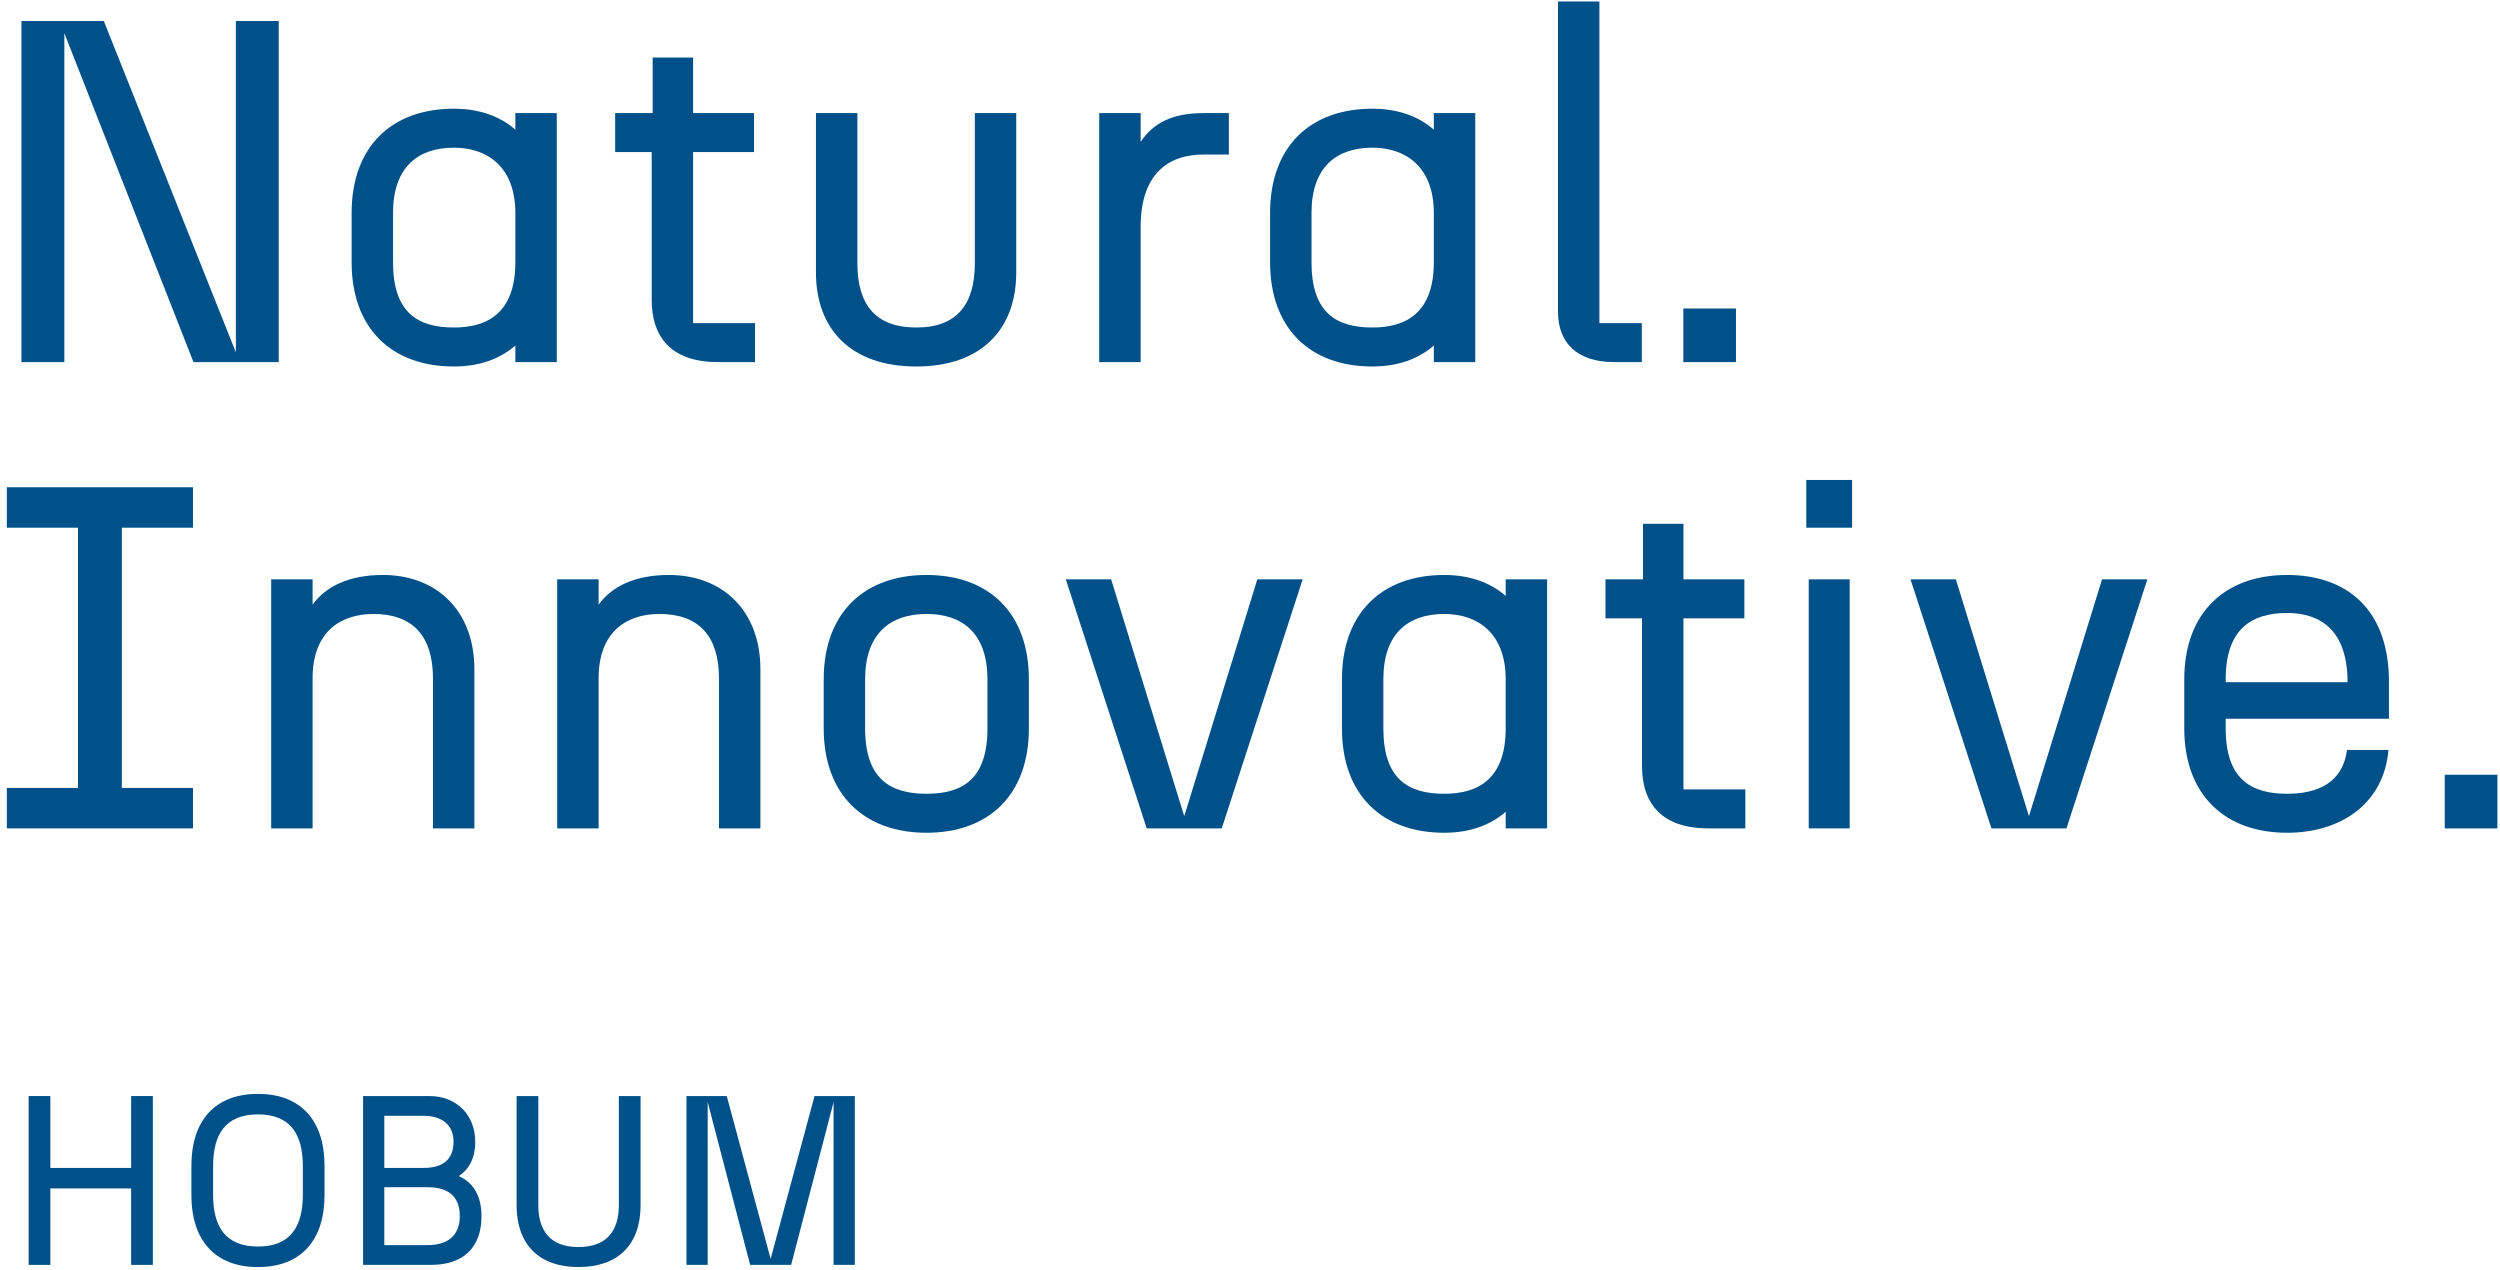 <?xml version="1.0" encoding="UTF-8"?>
<svg xmlns="http://www.w3.org/2000/svg" width="504" height="256" viewBox="0 0 504 256" fill="none">
  <g clip-path="url(#clip0_1727_116)">
    <path d="M151.228 255L142.671 222.18V255H138.392V220.964H146.512L155.361 253.784L164.21 220.964H172.33V255H168.052V222.18L159.494 255H151.228Z" fill="#00518A"></path>
    <path d="M116.593 255.438C108.619 255.438 104.146 250.818 104.146 242.99V220.964H108.522V242.893C108.522 247.95 110.758 251.402 116.593 251.402C122.525 251.402 124.762 247.95 124.762 242.893V220.964H129.138V242.99C129.138 250.818 124.713 255.438 116.593 255.438Z" fill="#00518A"></path>
    <path d="M73.198 255V220.964H86.57C92.112 220.964 95.808 224.854 95.808 230.154C95.808 233.606 94.495 235.746 92.501 237.107C95.078 238.225 97.072 240.705 97.072 245.178C97.072 251.402 93.522 255 86.861 255H73.198ZM77.477 251.013H86.229C90.265 251.013 92.696 249.068 92.696 245.178C92.696 241.191 90.362 239.344 86.229 239.344H77.477V251.013ZM77.477 235.454H85.403C88.806 235.454 91.432 234.141 91.432 230.154C91.432 226.945 89.292 224.951 85.403 224.951H77.477V235.454Z" fill="#00518A"></path>
    <path d="M52.005 255.438C43.448 255.438 38.585 250.186 38.585 240.9V235.065C38.585 225.778 43.448 220.527 52.005 220.527C60.563 220.527 65.425 225.778 65.425 235.065V240.9C65.425 250.186 60.563 255.438 52.005 255.438ZM42.961 240.9C42.961 247.269 45.441 251.305 52.005 251.305C58.569 251.305 61.049 247.269 61.049 240.9V235.065C61.049 228.695 58.569 224.66 52.005 224.66C45.441 224.66 42.961 228.695 42.961 235.065V240.9Z" fill="#00518A"></path>
    <path d="M26.438 255V239.587H10.149V255H5.773V220.964H10.149V235.454H26.438V220.964H30.814V255H26.438Z" fill="#00518A"></path>
    <path d="M492.864 167V156.193H503.474V167H492.864Z" fill="#00518A"></path>
    <path d="M461.079 167.884C448.504 167.884 440.35 160.221 440.35 146.86V136.938C440.35 123.577 448.504 115.914 461.079 115.914C472.868 115.914 481.416 122.595 481.612 136.938V144.895H448.701V146.86C448.701 157.077 453.809 160.025 461.079 160.025C467.17 160.025 472.279 157.863 473.163 151.183H481.514C480.63 161.793 472.181 167.884 461.079 167.884ZM448.701 137.527H473.261V136.938C473.065 126.917 467.662 123.577 461.079 123.577C453.809 123.577 448.701 126.917 448.701 136.938V137.527Z" fill="#00518A"></path>
    <path d="M401.47 167L385.162 116.798H394.299L409.035 164.544L423.771 116.798H432.908L416.6 167H401.47Z" fill="#00518A"></path>
    <path d="M364.639 167V116.798H372.891V167H364.639ZM364.147 106.385V96.757H373.382V106.385H364.147Z" fill="#00518A"></path>
    <path d="M344.394 167C334.471 167 331.033 161.4 331.033 154.523V124.658H323.665V116.798H331.229V105.599H339.384V116.798H351.664V124.658H339.384V159.141H351.86V167H344.394Z" fill="#00518A"></path>
    <path d="M291.168 167.884C278.593 167.884 270.537 160.221 270.537 146.86V136.938C270.537 123.577 278.593 115.914 291.168 115.914C296.179 115.914 300.403 117.388 303.547 120.138V116.798H311.897V167H303.547V163.66C300.403 166.411 296.179 167.884 291.168 167.884ZM278.888 146.86C278.888 157.077 283.898 160.025 291.168 160.025C297.947 160.025 303.547 157.077 303.547 146.86V136.938C303.547 127.703 297.947 123.773 291.168 123.773C283.898 123.773 278.888 127.703 278.888 136.938V146.86Z" fill="#00518A"></path>
    <path d="M231.178 167L214.869 116.798H224.006L238.742 164.544L253.479 116.798H262.615L246.307 167H231.178Z" fill="#00518A"></path>
    <path d="M166.059 136.938C166.059 123.577 174.213 115.914 186.788 115.914C199.363 115.914 207.419 123.577 207.419 136.938V146.86C207.419 160.221 199.363 167.884 186.788 167.884C174.213 167.884 166.059 160.221 166.059 146.86V136.938ZM174.41 146.86C174.41 157.077 179.518 160.025 186.788 160.025C194.058 160.025 199.068 157.077 199.068 146.86V136.938C199.068 127.703 194.058 123.773 186.788 123.773C179.518 123.773 174.41 127.703 174.41 136.938V146.86Z" fill="#00518A"></path>
    <path d="M112.329 167V116.798H120.68V121.907C123.332 118.174 128.146 115.914 134.827 115.914C145.928 115.914 153.296 123.38 153.296 134.875V167H144.945V136.741C144.945 128.293 140.918 123.773 132.96 123.773C126.279 123.773 120.68 127.408 120.68 136.741V167H112.329Z" fill="#00518A"></path>
    <path d="M54.669 167V116.798H63.02V121.907C65.672 118.174 70.486 115.914 77.167 115.914C88.268 115.914 95.636 123.38 95.636 134.875V167H87.286V136.741C87.286 128.293 83.258 123.773 75.3 123.773C68.62 123.773 63.02 127.408 63.02 136.741V167H54.669Z" fill="#00518A"></path>
    <path d="M1.377 167V158.846H15.72V106.385H1.377V98.231H38.905V106.385H24.562V158.846H38.905V167H1.377Z" fill="#00518A"></path>
    <path d="M339.36 73V62.193H349.97V73H339.36Z" fill="#00518A"></path>
    <path d="M325.486 73C317.725 73 314.09 68.972 314.09 62.783V0.301H322.44V65.141H330.987V73H325.486Z" fill="#00518A"></path>
    <path d="M276.681 73.884C264.106 73.884 256.05 66.221 256.05 52.86V42.938C256.05 29.577 264.106 21.914 276.681 21.914C281.691 21.914 285.916 23.388 289.06 26.139V22.798H297.41V73H289.06V69.66C285.916 72.41 281.691 73.884 276.681 73.884ZM264.401 52.86C264.401 63.078 269.411 66.025 276.681 66.025C283.46 66.025 289.06 63.078 289.06 52.86V42.938C289.06 33.703 283.46 29.773 276.681 29.773C269.411 29.773 264.401 33.703 264.401 42.938V52.86Z" fill="#00518A"></path>
    <path d="M221.604 73V22.798H229.955V28.595C232.411 24.96 236.046 22.798 242.726 22.798H247.737V31.149H242.726C235.162 31.149 229.955 35.373 229.955 45.787V73H221.604Z" fill="#00518A"></path>
    <path d="M196.524 53.057V22.798H204.875V54.923C204.875 66.418 197.801 73.884 184.735 73.884C171.57 73.884 164.497 66.418 164.497 54.923V22.798H172.848V53.057C172.848 61.506 176.581 66.025 184.735 66.025C192.791 66.025 196.524 61.506 196.524 53.057Z" fill="#00518A"></path>
    <path d="M144.744 73C134.821 73 131.383 67.4 131.383 60.523V30.658H124.015V22.798H131.579V11.599H139.733V22.798H152.014V30.658H139.733V65.141H152.21V73H144.744Z" fill="#00518A"></path>
    <path d="M91.518 73.884C78.943 73.884 70.887 66.221 70.887 52.86V42.938C70.887 29.577 78.943 21.914 91.518 21.914C96.528 21.914 100.753 23.388 103.896 26.139V22.798H112.247V73H103.896V69.66C100.753 72.41 96.528 73.884 91.518 73.884ZM79.237 52.86C79.237 63.078 84.248 66.025 91.518 66.025C98.296 66.025 103.896 63.078 103.896 52.86V42.938C103.896 33.703 98.296 29.773 91.518 29.773C84.248 29.773 79.237 33.703 79.237 42.938V52.86Z" fill="#00518A"></path>
    <path d="M4.324 73V4.23H20.927L47.551 71.035V4.23H56.196V73H39.004L12.97 6.687V73H4.324Z" fill="#00518A"></path>
  </g>
  <defs>
    <clipPath id="clip0_1727_116">
      <rect width="503" height="256" fill="white" transform="translate(0.5)"></rect>
    </clipPath>
  </defs>
</svg>
